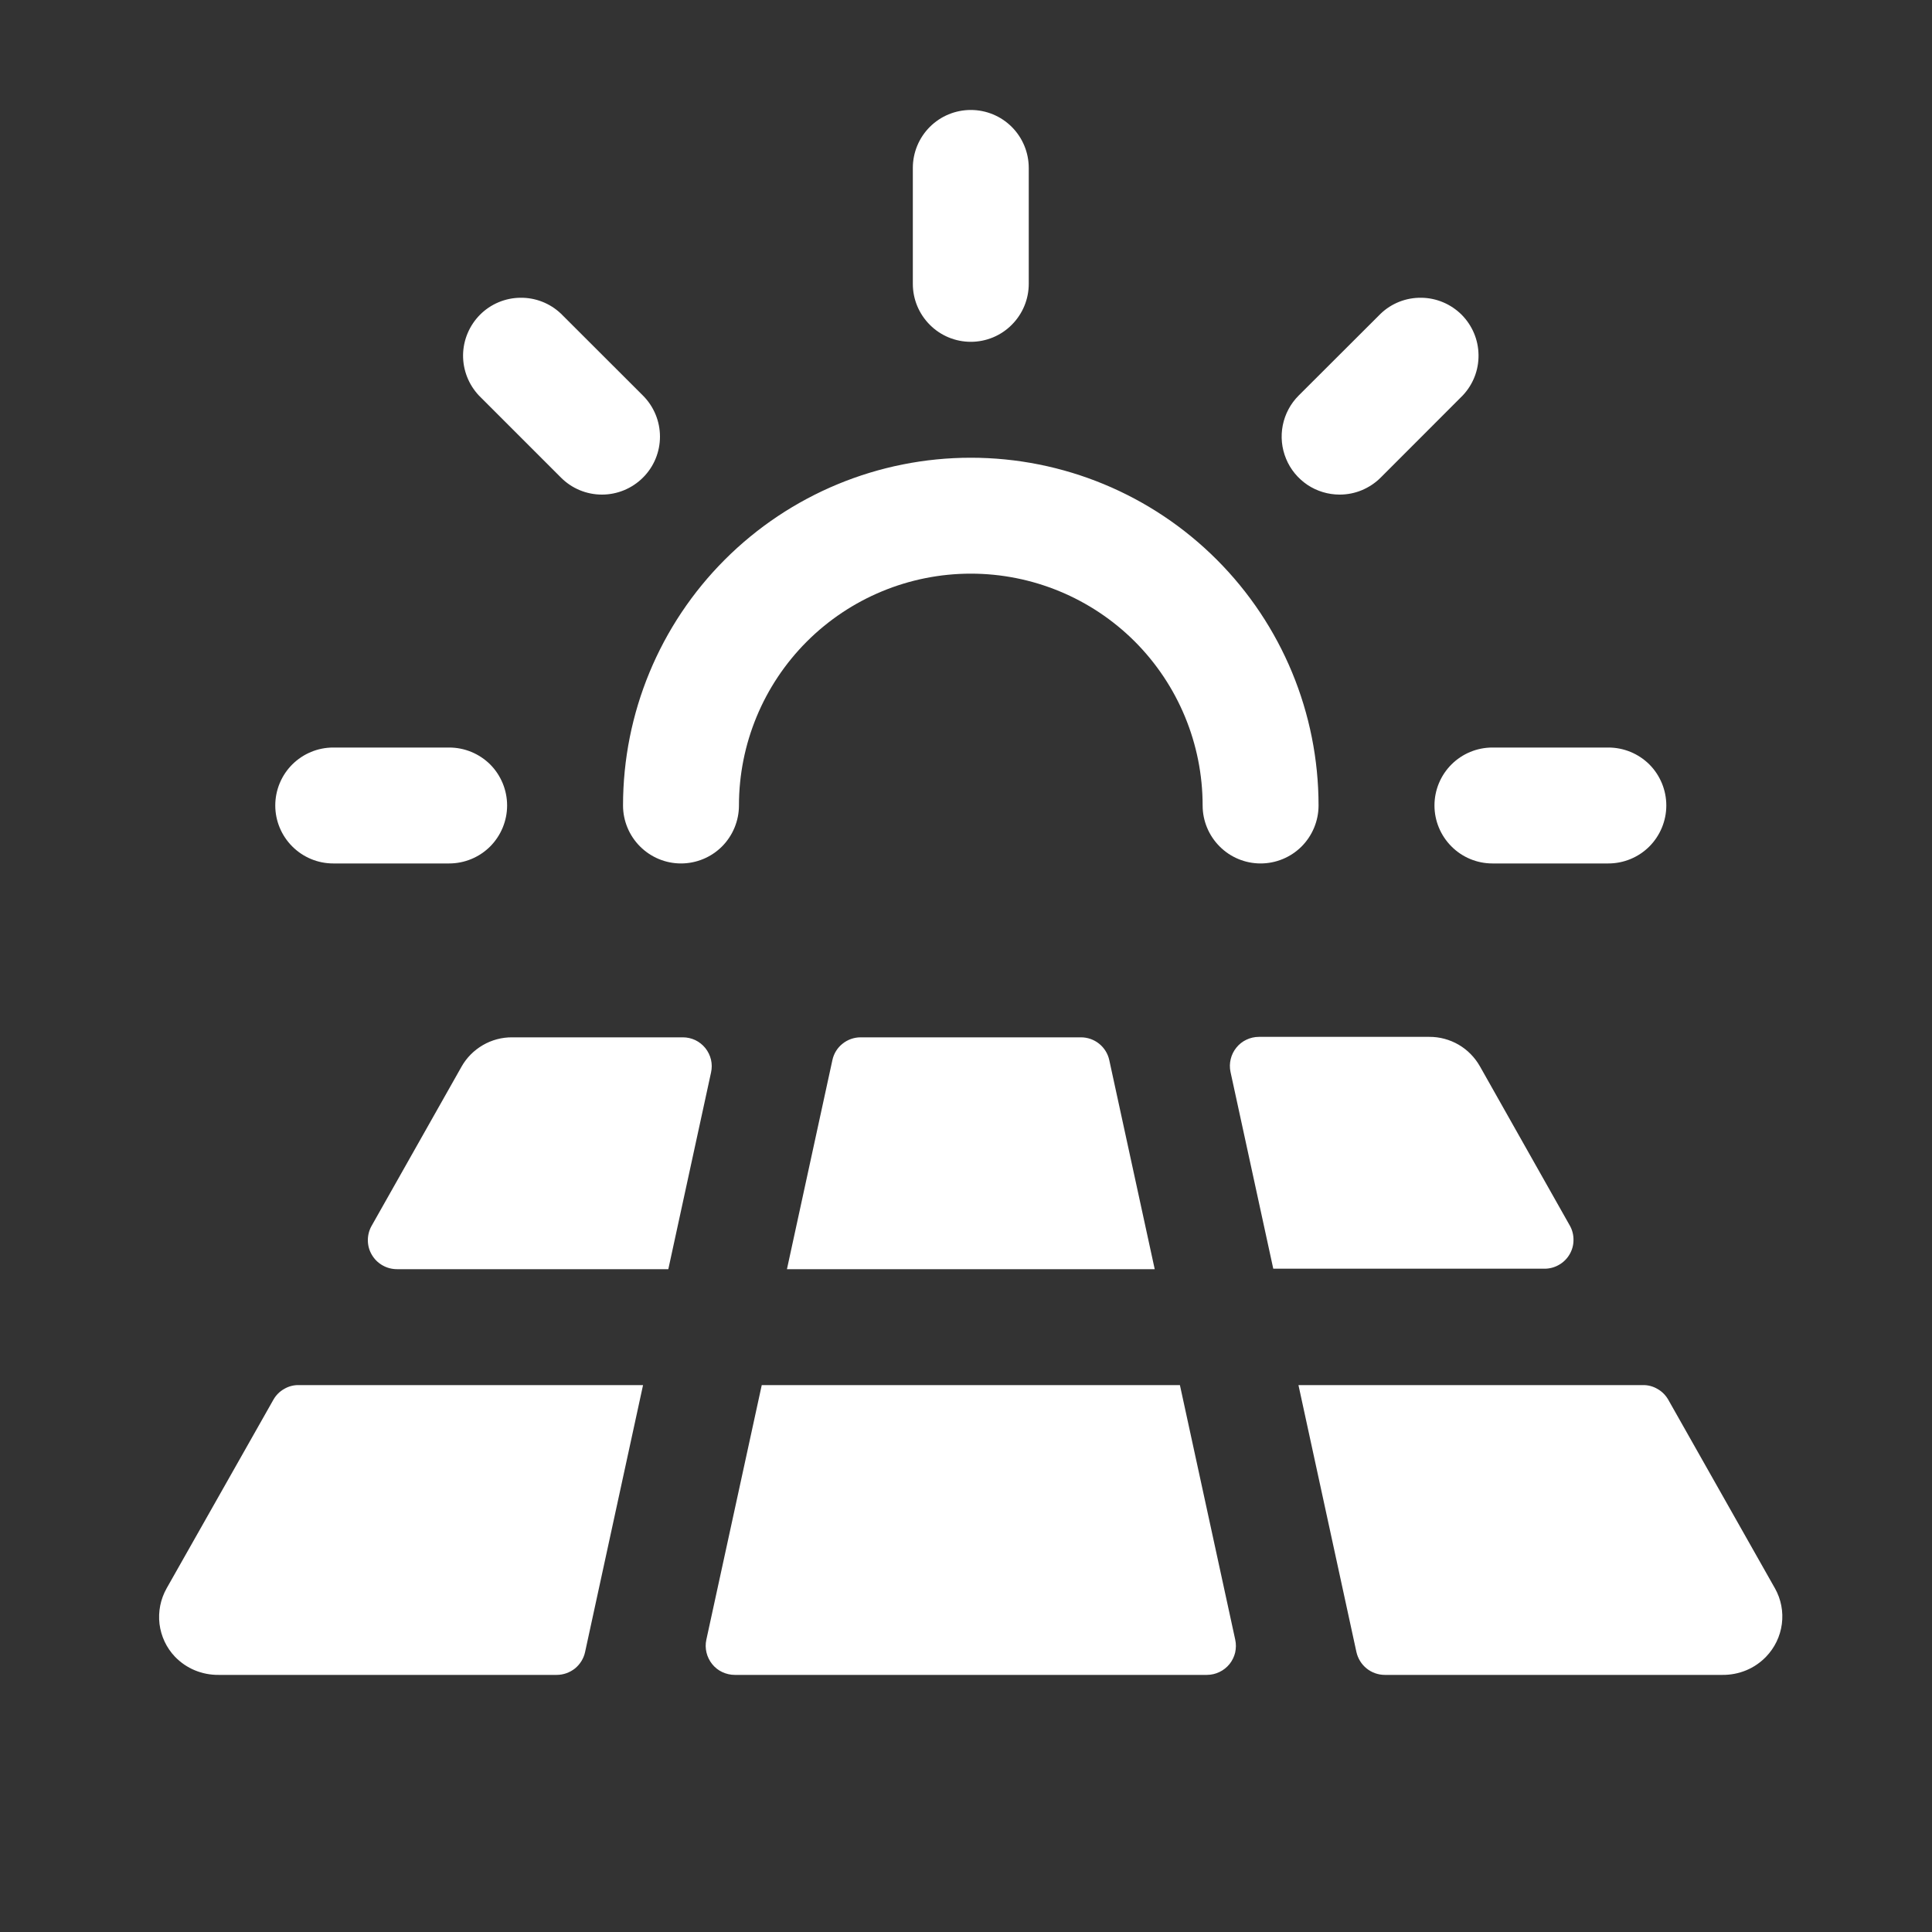 <svg width="25" height="25" viewBox="0 0 25 25" fill="none" xmlns="http://www.w3.org/2000/svg">
<rect x="0" y="0" width="25" height="25" fill="#333333" stroke="none"/>
<path d="M3.562 10.423C3.562 10.224 3.641 10.033 3.782 9.892C3.923 9.752 4.113 9.673 4.312 9.673H5.812C6.011 9.673 6.202 9.752 6.343 9.892C6.483 10.033 6.562 10.224 6.562 10.423C6.562 10.621 6.483 10.812 6.343 10.953C6.202 11.094 6.011 11.173 5.812 11.173H4.312C4.113 11.173 3.923 11.094 3.782 10.953C3.641 10.812 3.562 10.621 3.562 10.423ZM7.259 6.18C7.399 6.321 7.59 6.4 7.789 6.4C7.988 6.4 8.179 6.321 8.32 6.18C8.461 6.04 8.54 5.849 8.54 5.65C8.54 5.451 8.461 5.26 8.32 5.119L7.259 4.059C7.117 3.924 6.928 3.85 6.733 3.853C6.537 3.855 6.35 3.934 6.212 4.072C6.074 4.211 5.995 4.397 5.992 4.593C5.99 4.789 6.064 4.977 6.198 5.119L7.259 6.18ZM12.562 4.423C12.761 4.423 12.952 4.344 13.092 4.203C13.233 4.062 13.312 3.872 13.312 3.673V2.173C13.312 1.974 13.233 1.783 13.092 1.642C12.952 1.502 12.761 1.423 12.562 1.423C12.363 1.423 12.172 1.502 12.032 1.642C11.891 1.783 11.812 1.974 11.812 2.173V3.673C11.812 3.872 11.891 4.062 12.032 4.203C12.172 4.344 12.363 4.423 12.562 4.423ZM17.335 6.4C17.433 6.4 17.531 6.381 17.622 6.343C17.713 6.305 17.796 6.25 17.866 6.18L18.926 5.119C19.061 4.977 19.135 4.789 19.132 4.593C19.13 4.397 19.051 4.211 18.913 4.072C18.774 3.934 18.587 3.855 18.392 3.853C18.196 3.85 18.007 3.924 17.866 4.059L16.804 5.119C16.699 5.224 16.628 5.358 16.599 5.503C16.57 5.649 16.585 5.8 16.642 5.937C16.698 6.074 16.795 6.191 16.918 6.274C17.041 6.356 17.187 6.4 17.335 6.4ZM18.562 10.423C18.562 10.621 18.641 10.812 18.782 10.953C18.922 11.094 19.113 11.173 19.312 11.173H20.812C21.011 11.173 21.202 11.094 21.343 10.953C21.483 10.812 21.562 10.621 21.562 10.423C21.562 10.224 21.483 10.033 21.343 9.892C21.202 9.752 21.011 9.673 20.812 9.673H19.312C19.113 9.673 18.922 9.752 18.782 9.892C18.641 10.033 18.562 10.224 18.562 10.423ZM8.812 11.173C9.011 11.173 9.202 11.094 9.343 10.953C9.483 10.812 9.562 10.621 9.562 10.423C9.562 9.627 9.878 8.864 10.441 8.301C11.004 7.739 11.767 7.423 12.562 7.423C13.358 7.423 14.121 7.739 14.684 8.301C15.246 8.864 15.562 9.627 15.562 10.423C15.562 10.621 15.641 10.812 15.782 10.953C15.922 11.094 16.113 11.173 16.312 11.173C16.511 11.173 16.702 11.094 16.843 10.953C16.983 10.812 17.062 10.621 17.062 10.423C17.062 9.229 16.588 8.085 15.744 7.241C14.9 6.397 13.756 5.923 12.562 5.923C11.369 5.923 10.224 6.397 9.38 7.241C8.536 8.085 8.062 9.229 8.062 10.423C8.062 10.621 8.141 10.812 8.282 10.953C8.423 11.094 8.613 11.173 8.812 11.173ZM13.987 13.423H11.137C11.052 13.423 10.969 13.452 10.902 13.506C10.835 13.559 10.789 13.634 10.771 13.718L10.183 16.423H14.942L14.354 13.718C14.336 13.634 14.289 13.559 14.223 13.506C14.156 13.452 14.073 13.423 13.987 13.423ZM3.539 18.11L2.156 20.553C2.077 20.693 2.045 20.855 2.064 21.014C2.084 21.174 2.154 21.323 2.265 21.439C2.338 21.514 2.425 21.574 2.522 21.614C2.619 21.654 2.723 21.674 2.827 21.673H7.204C7.29 21.673 7.373 21.643 7.44 21.59C7.506 21.536 7.553 21.461 7.571 21.377L8.321 17.923H3.865C3.799 17.922 3.734 17.939 3.677 17.973C3.619 18.005 3.572 18.053 3.539 18.11ZM22.965 20.548L21.586 18.11C21.553 18.053 21.505 18.005 21.448 17.973C21.39 17.939 21.326 17.922 21.259 17.923H16.802L17.552 21.377C17.571 21.461 17.617 21.536 17.684 21.59C17.75 21.643 17.833 21.673 17.919 21.673H22.29C22.394 21.674 22.498 21.654 22.595 21.614C22.692 21.574 22.779 21.514 22.852 21.439C22.964 21.323 23.036 21.175 23.057 21.015C23.078 20.856 23.047 20.694 22.968 20.553L22.965 20.548ZM20.314 15.86L19.15 13.798C19.084 13.682 18.989 13.585 18.874 13.518C18.758 13.451 18.627 13.416 18.494 13.417H16.29C16.234 13.417 16.178 13.43 16.128 13.454C16.077 13.478 16.033 13.513 15.998 13.557C15.963 13.6 15.938 13.651 15.925 13.706C15.912 13.76 15.911 13.817 15.923 13.872L16.476 16.417H19.987C20.052 16.417 20.116 16.4 20.173 16.367C20.23 16.335 20.277 16.288 20.31 16.232C20.343 16.176 20.361 16.112 20.361 16.047C20.362 15.981 20.346 15.917 20.314 15.86ZM8.835 13.423H6.628C6.494 13.422 6.363 13.457 6.248 13.524C6.133 13.591 6.037 13.687 5.972 13.803L4.81 15.86C4.777 15.917 4.76 15.982 4.76 16.048C4.76 16.114 4.777 16.179 4.811 16.236C4.844 16.293 4.891 16.34 4.949 16.373C5.006 16.406 5.071 16.423 5.137 16.423H8.648L9.201 13.877C9.213 13.823 9.213 13.766 9.2 13.711C9.187 13.657 9.162 13.606 9.127 13.562C9.092 13.519 9.047 13.483 8.997 13.459C8.946 13.435 8.891 13.423 8.835 13.423ZM15.268 17.923H9.857L9.14 21.218C9.128 21.273 9.129 21.329 9.142 21.384C9.155 21.438 9.18 21.489 9.215 21.533C9.25 21.577 9.294 21.612 9.345 21.636C9.396 21.66 9.451 21.673 9.507 21.673H15.617C15.674 21.673 15.729 21.66 15.779 21.636C15.83 21.612 15.874 21.577 15.91 21.533C15.945 21.489 15.97 21.438 15.983 21.384C15.995 21.329 15.996 21.273 15.984 21.218L15.268 17.923Z" fill="white"/>
</svg>
